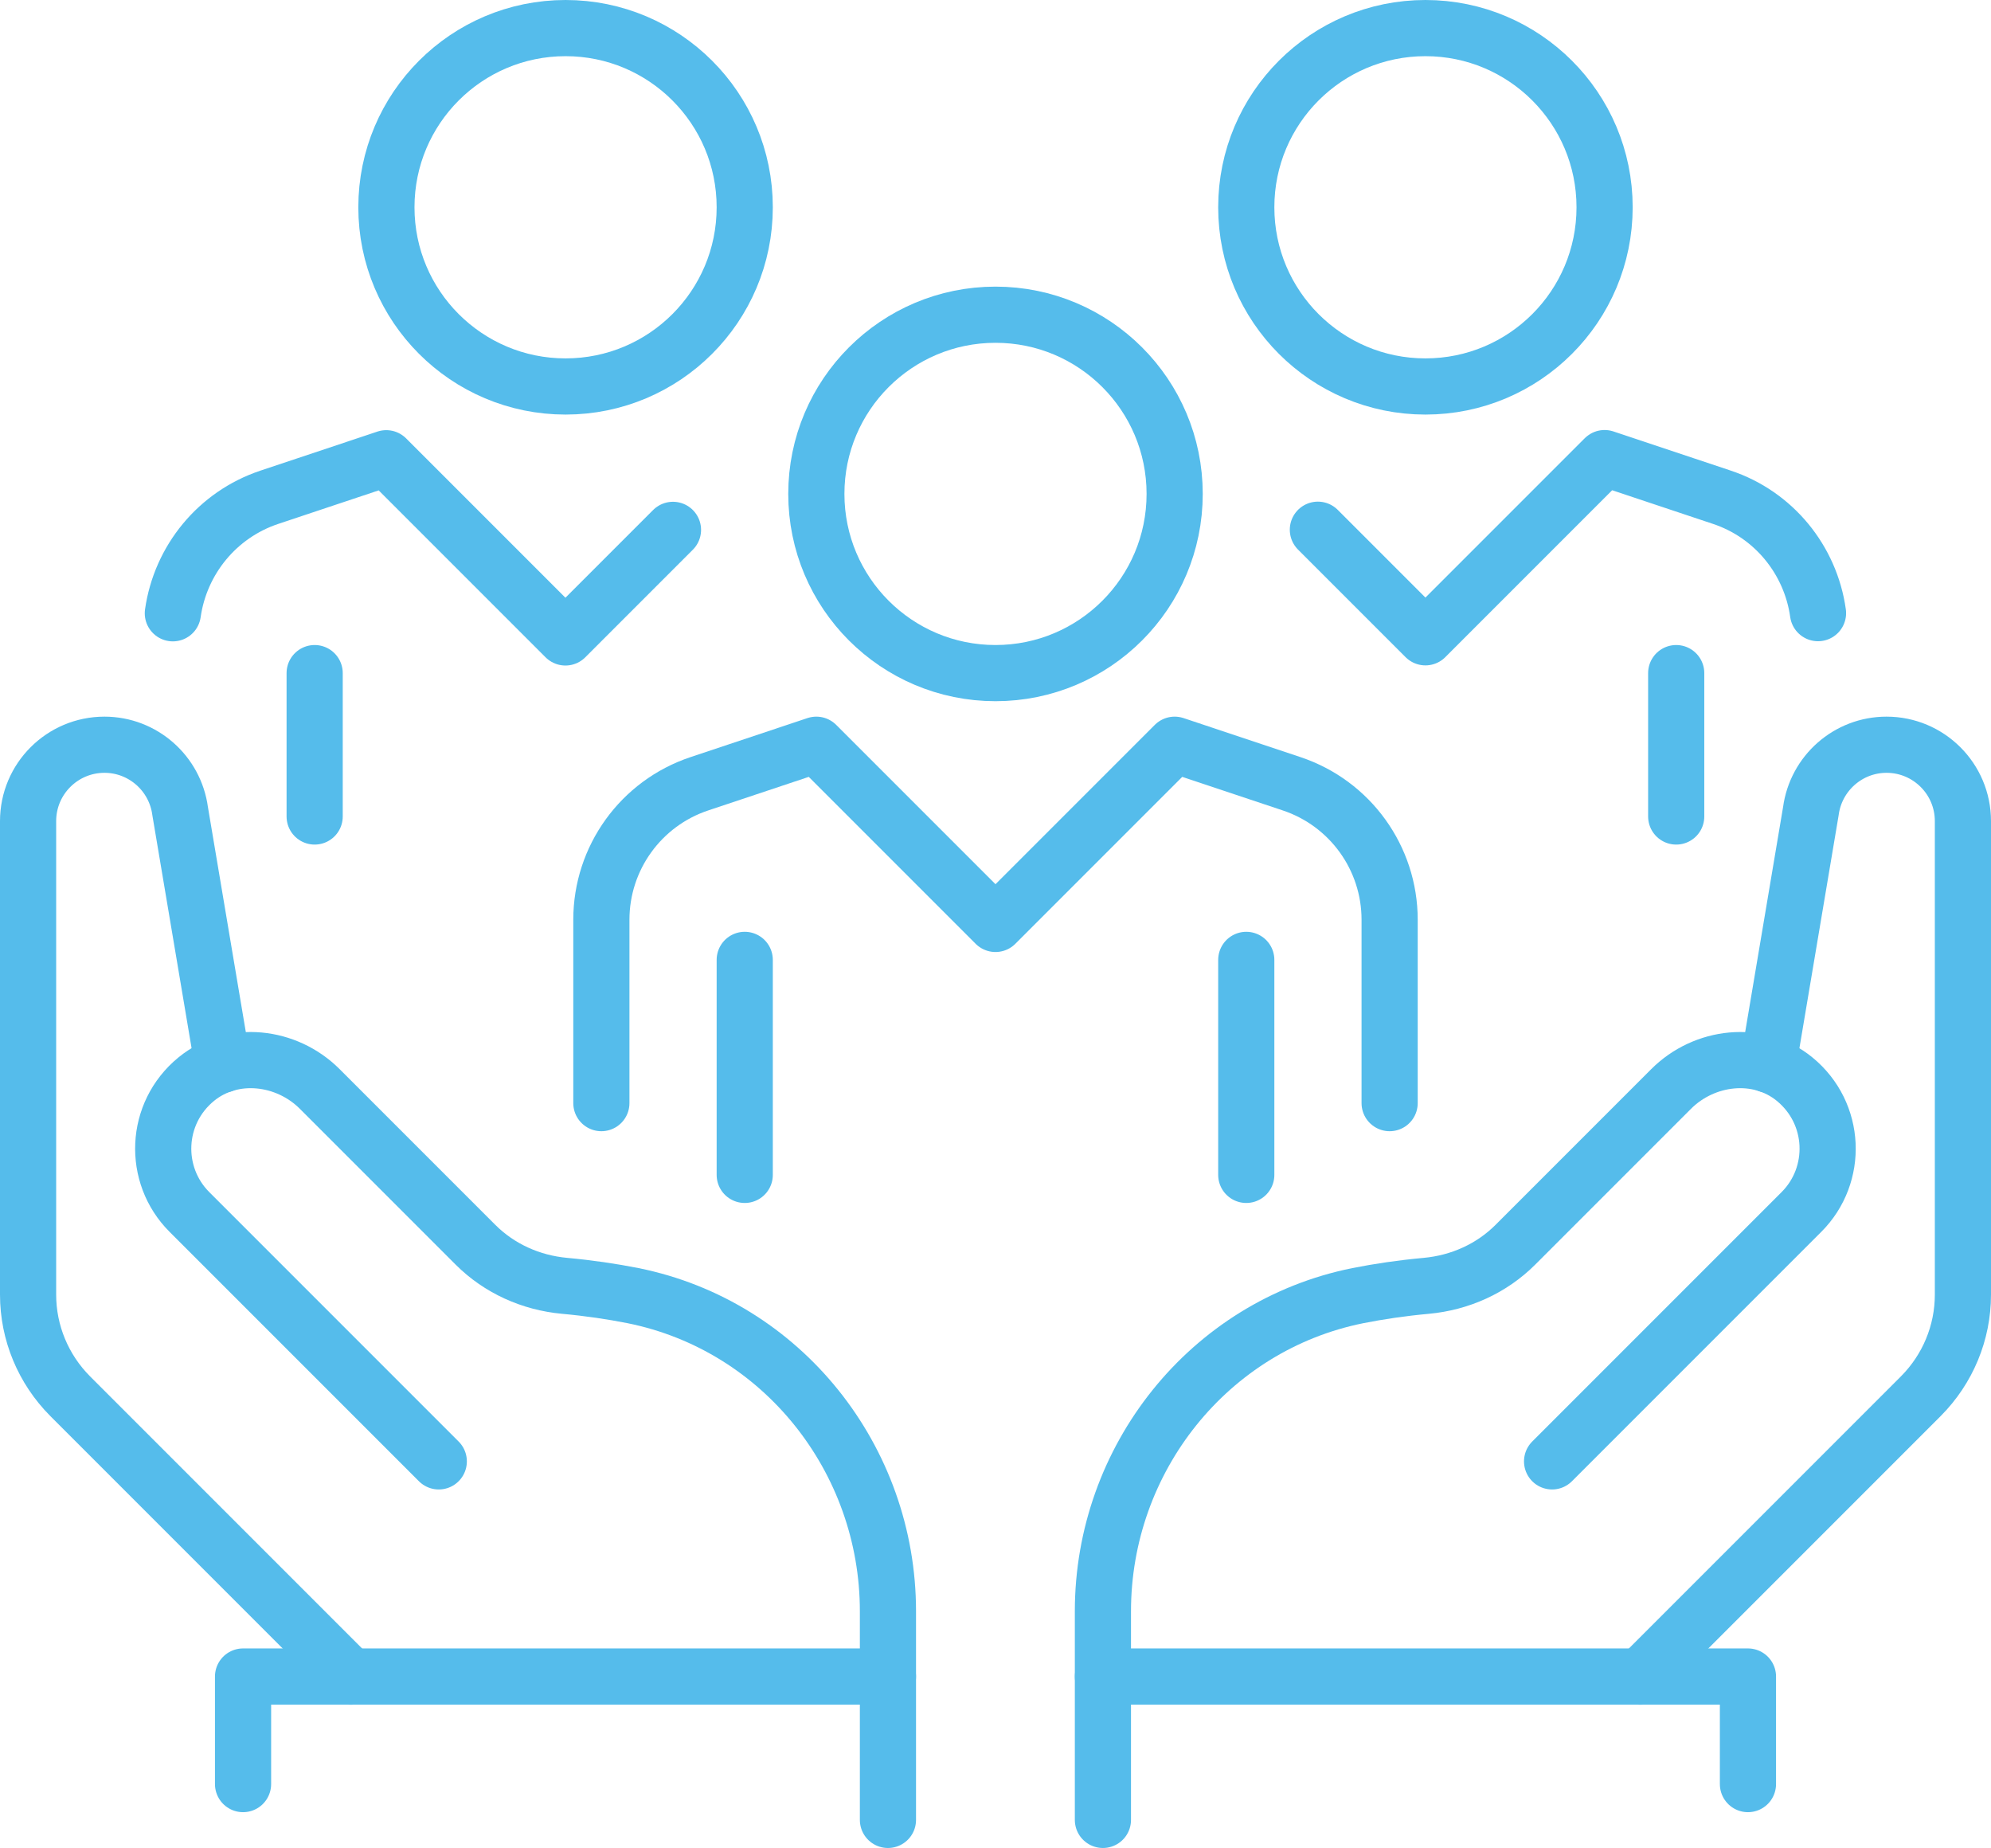 <?xml version="1.0" encoding="UTF-8"?>
<svg id="Layer_1" data-name="Layer 1" xmlns="http://www.w3.org/2000/svg" viewBox="0 0 141.8 131.59">
  <defs>
    <style>
      .cls-1 {
        stroke-linecap: round;
      }

      .cls-1, .cls-2 {
        fill: none;
        stroke: #55bceb;
        stroke-linejoin: round;
        stroke-width: 4px;
      }
    </style>
  </defs>
  <path class="cls-1" d="m125.93,75.81l3.04-18.05c.36-2.7,2.66-4.73,5.39-4.73h0c3,0,5.44,2.43,5.44,5.44v33.72c0,2.71-1.08,5.3-2.99,7.22l-19.98,19.98"/>
  <path class="cls-1" d="m78.55,119.38v-4.65c0-10.83,7.53-20.33,18.15-22.47,1.51-.3,3.13-.54,4.88-.7,2.4-.22,4.65-1.23,6.35-2.93l11.09-11.09c2.36-2.36,6.21-2.81,8.79-.7,2.97,2.43,3.13,6.82.49,9.46l-17.76,17.76"/>
  <polyline class="cls-1" points="124.49 127.04 124.49 119.38 78.55 119.38 78.55 129.59"/>
  <path class="cls-1" d="m15.87,75.81l-3.04-18.05c-.36-2.7-2.66-4.73-5.39-4.73h0c-3,0-5.44,2.43-5.44,5.44v33.72c0,2.71,1.08,5.3,2.99,7.22l19.98,19.98"/>
  <path class="cls-1" d="m63.24,119.38v-4.65c0-10.83-7.53-20.33-18.15-22.47-1.51-.3-3.13-.54-4.88-.7-2.4-.22-4.65-1.23-6.35-2.93l-11.09-11.09c-2.36-2.36-6.21-2.81-8.79-.7-2.97,2.43-3.13,6.82-.49,9.46l17.76,17.76"/>
  <polyline class="cls-1" points="17.31 127.04 17.31 119.38 63.24 119.38 63.24 129.59"/>
  <circle class="cls-2" cx="70.9" cy="35.17" r="12.76"/>
  <circle class="cls-2" cx="101.52" cy="14.76" r="12.76"/>
  <path class="cls-1" d="m98.97,78.55v-13.06c0-4.39-2.81-8.29-6.98-9.68l-8.33-2.78-12.76,12.76-12.76-12.76-8.33,2.78c-4.17,1.39-6.98,5.29-6.98,9.68v13.06"/>
  <line class="cls-1" x1="53.04" y1="68.35" x2="53.04" y2="83.66"/>
  <line class="cls-1" x1="88.76" y1="68.35" x2="88.76" y2="83.66"/>
  <circle class="cls-2" cx="40.28" cy="14.76" r="12.76"/>
  <line class="cls-1" x1="22.41" y1="47.93" x2="22.41" y2="58.14"/>
  <line class="cls-1" x1="119.38" y1="47.93" x2="119.38" y2="58.14"/>
  <path class="cls-1" d="m129.48,43.66c-.53-3.79-3.15-7.03-6.87-8.26l-8.33-2.78-12.76,12.76-7.66-7.66"/>
  <path class="cls-1" d="m47.93,37.73l-7.66,7.66-12.76-12.76-8.33,2.78c-3.71,1.24-6.33,4.47-6.87,8.26"/>
</svg>